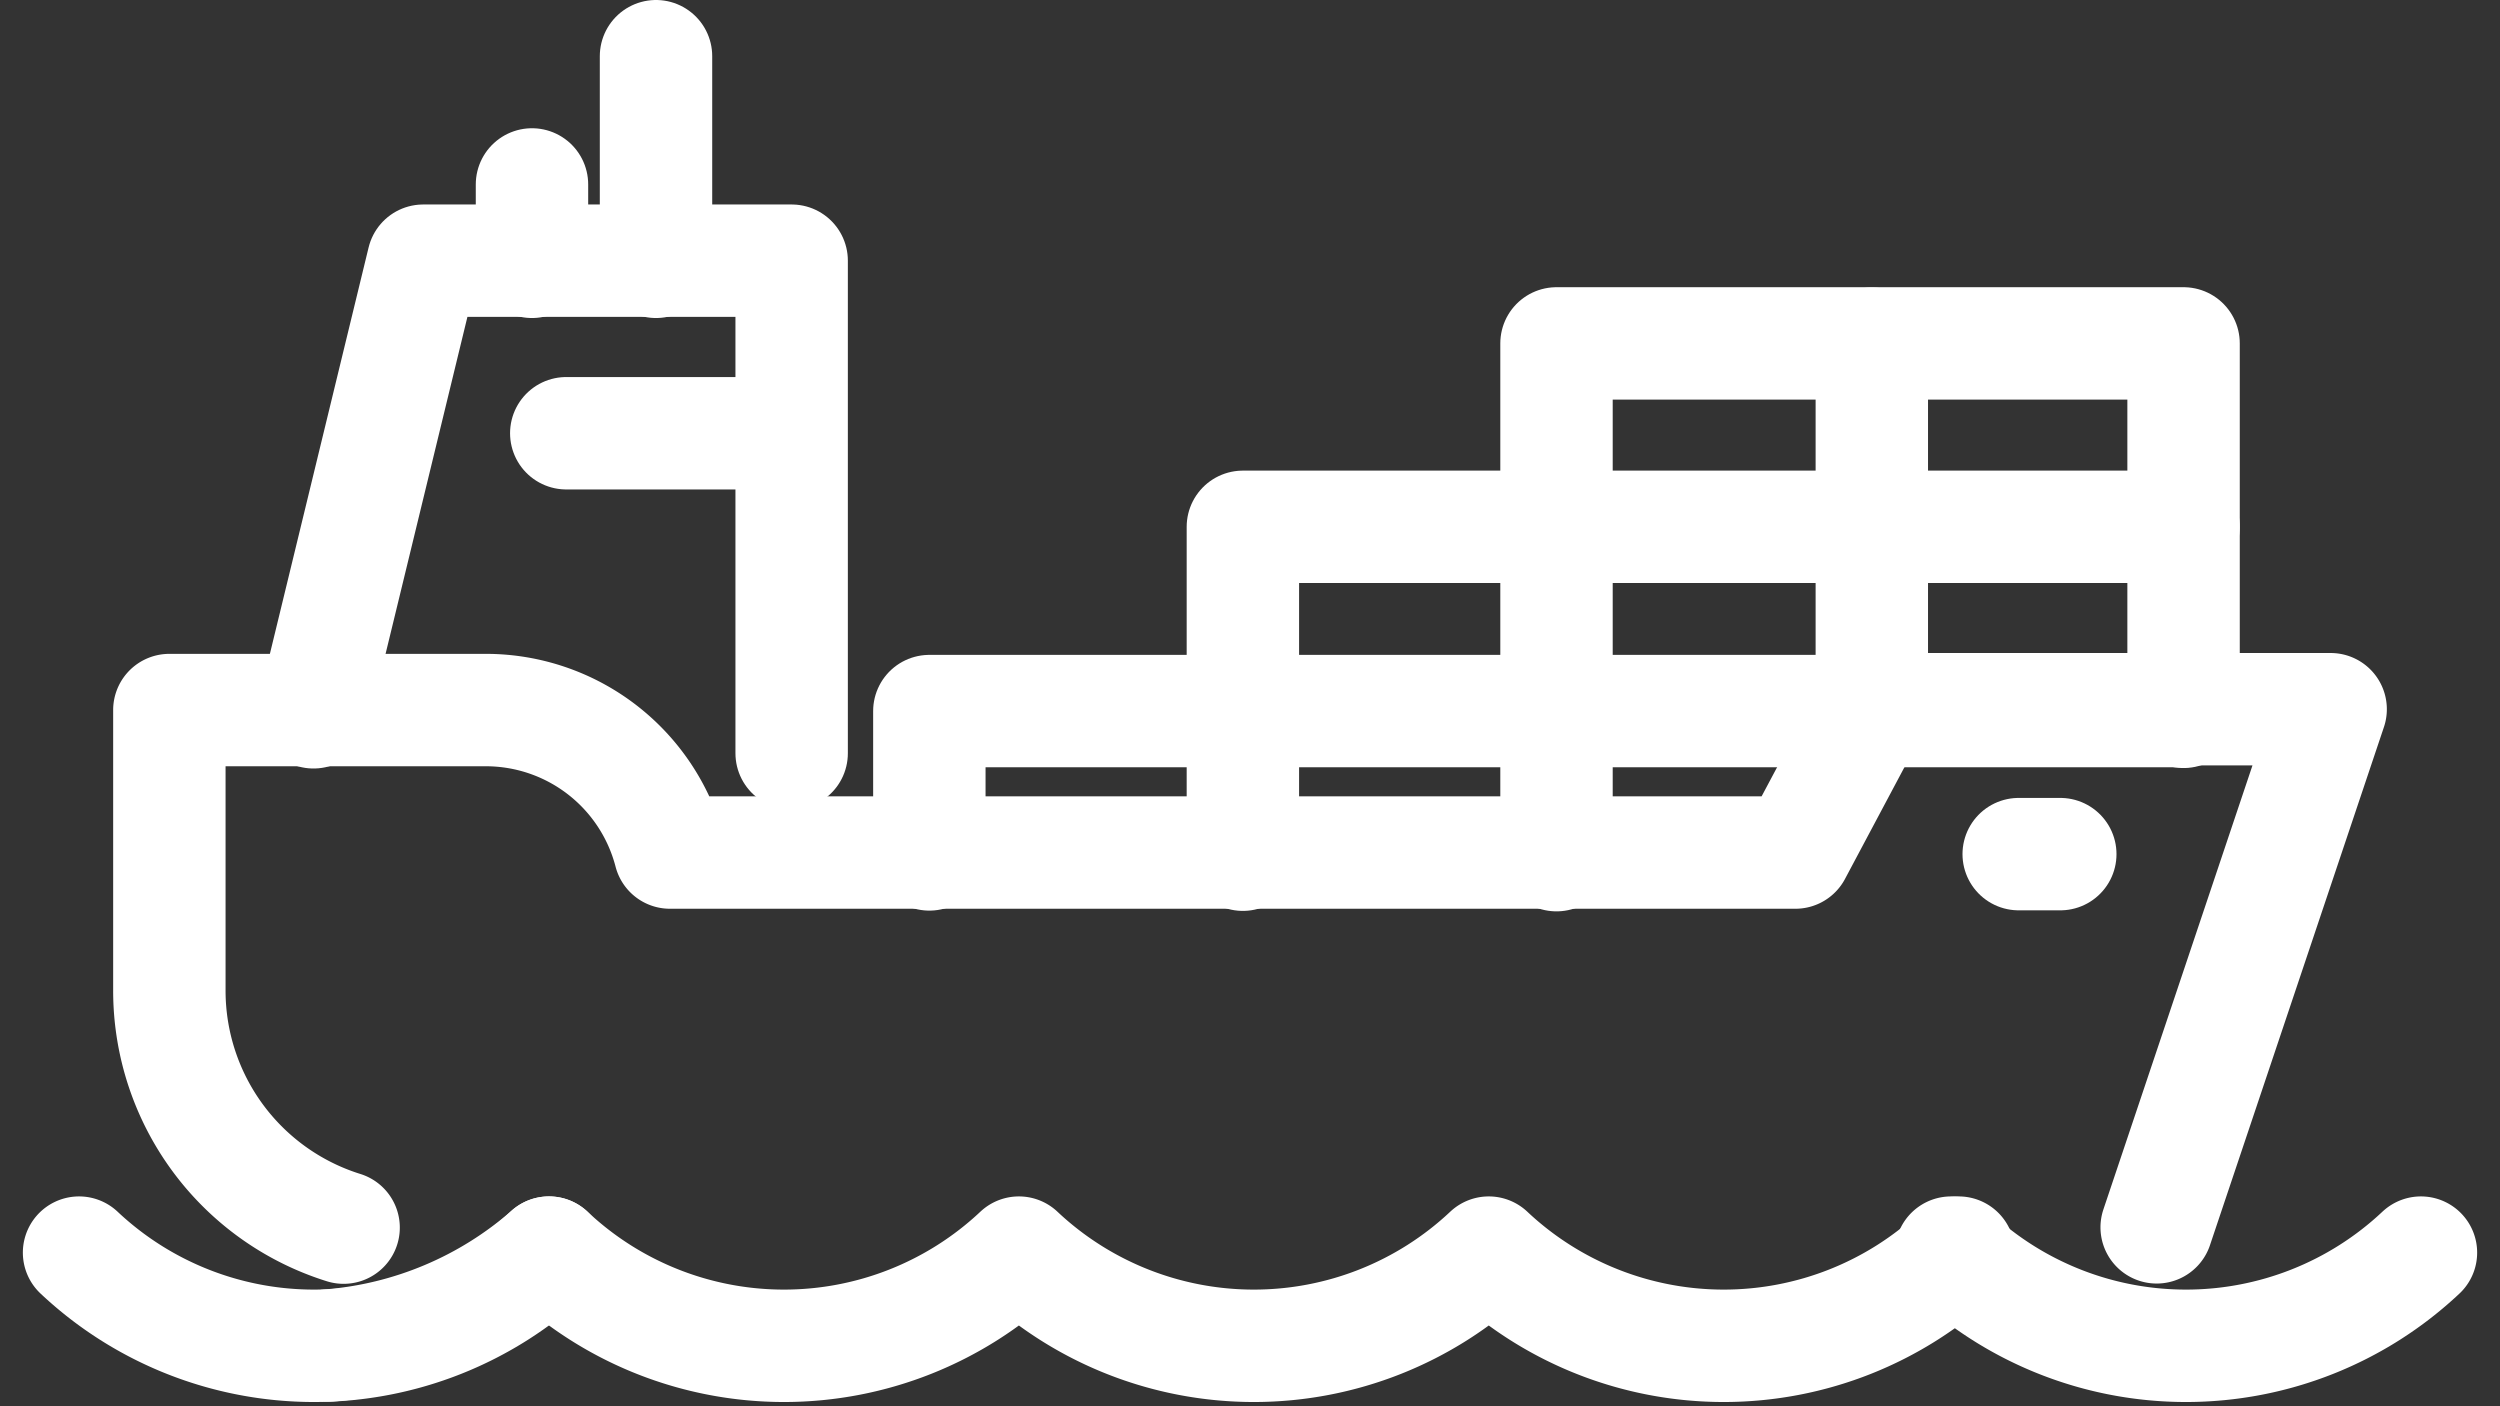 <svg xmlns="http://www.w3.org/2000/svg" width="26.688" height="15.012" viewBox="0 0 26.688 15.012">
  <rect x="0" y="0" width="26.688" height="15.012" fill="#333333" stroke="none"/>
  <g id="Transport_logistics" data-name="Transport &amp; logistics" transform="translate(-135.276 8660.6)">
    <path id="Path_39311" data-name="Path 39311" d="M38.325,111.268l1.857-5.531h-4.9l-.814,1.53H22.454a2.031,2.031,0,0,0-1.964-1.521H17.11v2.994a2.65,2.65,0,0,0,1.86,2.531" transform="translate(119.974 -8758.766)" fill="none" stroke="#fff" stroke-linecap="round" stroke-linejoin="round" stroke-width="1.2"/>
    <path id="Path_39312" data-name="Path 39312" d="M39.7,39.963l1.171-4.821h3.933V40.4" transform="translate(98.923 -8692.959)" fill="none" stroke="#fff" stroke-linecap="round" stroke-linejoin="round" stroke-width="1.2"/>
    <line id="Line_435" data-name="Line 435" x2="2.391" transform="translate(141.321 -8655.975)" fill="none" stroke="#fff" stroke-linecap="round" stroke-linejoin="round" stroke-width="1.2"/>
    <line id="Line_436" data-name="Line 436" y2="2.195" transform="translate(142.279 -8660)" fill="none" stroke="#fff" stroke-linecap="round" stroke-linejoin="round" stroke-width="1.2"/>
    <line id="Line_437" data-name="Line 437" y2="0.826" transform="translate(140.955 -8658.631)" fill="none" stroke="#fff" stroke-linecap="round" stroke-linejoin="round" stroke-width="1.2"/>
    <path id="Path_39313" data-name="Path 39313" d="M42.082,191.684a4.042,4.042,0,0,0,2.348-.991,3.659,3.659,0,0,0,5.016,0,3.659,3.659,0,0,0,5.016,0,3.659,3.659,0,0,0,5.016,0" transform="translate(96.707 -8837.921)" fill="none" stroke="#fff" stroke-linecap="round" stroke-linejoin="round" stroke-width="1.2"/>
    <path id="Path_39314" data-name="Path 39314" d="M296.836,190.693a3.659,3.659,0,0,0,5.016,0" transform="translate(-140.732 -8837.921)" fill="none" stroke="#fff" stroke-linecap="round" stroke-linejoin="round" stroke-width="1.2"/>
    <path id="Path_39315" data-name="Path 39315" d="M3,190.693a3.659,3.659,0,0,0,5.016,0" transform="translate(133.12 -8837.921)" fill="none" stroke="#fff" stroke-linecap="round" stroke-linejoin="round" stroke-width="1.2"/>
    <path id="Path_39316" data-name="Path 39316" d="M137.128,107.267v-1.53h13.389" transform="translate(8.069 -8758.746)" fill="none" stroke="#fff" stroke-linecap="round" stroke-linejoin="round" stroke-width="1.2"/>
    <path id="Path_39317" data-name="Path 39317" d="M186.143,80.434v-3.5h10.042" transform="translate(-37.599 -8731.91)" fill="none" stroke="#fff" stroke-linecap="round" stroke-linejoin="round" stroke-width="1.2"/>
    <line id="Line_438" data-name="Line 438" y2="3.933" transform="translate(155.258 -8656.931)" fill="none" stroke="#fff" stroke-linecap="round" stroke-linejoin="round" stroke-width="1.2"/>
    <path id="Path_39318" data-name="Path 39318" d="M235.158,53.6V48.137h6.694v3.933" transform="translate(-83.266 -8705.071)" fill="none" stroke="#fff" stroke-linecap="round" stroke-linejoin="round" stroke-width="1.2"/>
    <line id="Line_439" data-name="Line 439" x2="0.444" transform="translate(156.826 -8651.482)" fill="none" stroke="#fff" stroke-linecap="round" stroke-linejoin="round" stroke-width="1.2"/>
  </g>
</svg>
